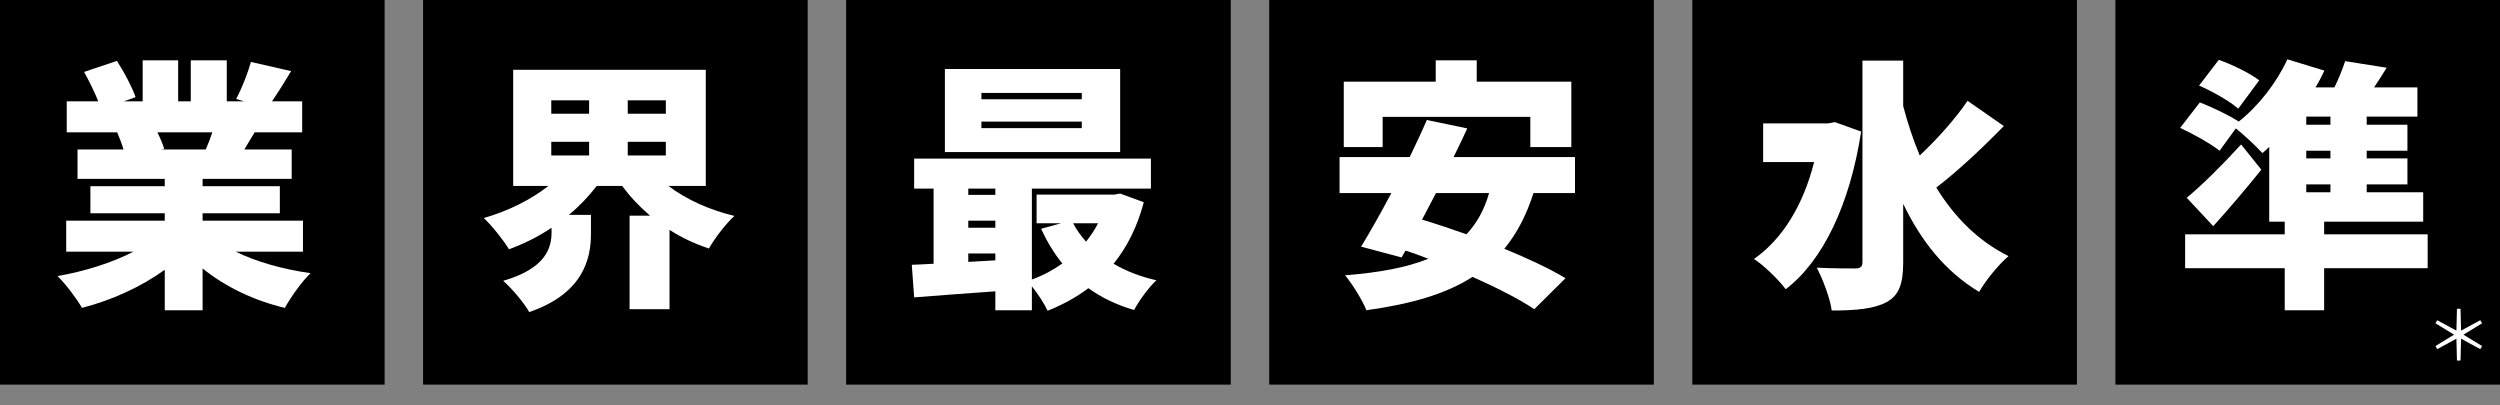 <svg width="333" height="54" viewBox="0 0 333 54" fill="none" xmlns="http://www.w3.org/2000/svg">
<rect x="0" y="0" width="333" height="54" fill="#808080" stroke="none"/>
<rect width="51.231" height="51.231" fill="black"/>
<rect x="112.708" width="51.231" height="51.231" fill="black"/>
<rect x="225.415" width="51.231" height="51.231" fill="black"/>
<rect x="56.353" width="51.231" height="51.231" fill="black"/>
<rect x="169.062" width="51.231" height="51.231" fill="black"/>
<rect x="281.77" width="51.231" height="51.231" fill="black"/>
<path d="M300.93 10.7L298.13 14.48C297.045 13.5 294.7 12.17 292.915 11.4L295.54 7.97C297.325 8.6 299.705 9.755 300.93 10.7ZM307.195 24.56V25.61H310.415V24.56H307.195ZM310.415 16.615V15.53H307.195V16.615H310.415ZM310.415 21.095V20.08H307.195V21.095H310.415ZM323.365 31.21V35.725H309.575V41.325H304.325V35.725H291.06V31.21H304.325V29.53H302.26V19.555C301.945 19.87 301.665 20.15 301.35 20.395C300.58 19.555 298.97 18.015 297.815 17.105L295.645 20.08C294.525 19.17 292.145 17.84 290.395 17.035L293.02 13.64C294.63 14.27 296.94 15.355 298.2 16.195C300.825 14.13 303.275 10.98 304.675 7.9L309.61 9.405C309.26 10.14 308.875 10.91 308.42 11.645H310.94C311.535 10.455 312.025 9.195 312.375 8.145L317.905 9.02C317.345 9.93 316.785 10.805 316.225 11.645H322V15.53H315.245V16.615H320.67V20.08H315.245V21.095H320.67V24.56H315.245V25.61H322.77V29.53H309.575V31.21H323.365ZM298.515 19.24L301.21 22.6C299.215 25.085 297.045 27.64 294.805 30.125L291.27 26.345C293.23 24.735 296.03 21.97 298.515 19.24Z" fill="white"/>
<path d="M244.405 16.265L247.905 17.525C246.4 27.29 242.795 34.745 237.86 38.525C236.985 37.335 234.885 35.27 233.625 34.5C237.44 31.84 240.205 27.29 241.64 21.585H234.85V16.44H243.495L244.405 16.265ZM262.08 13.43L266.91 16.79C264.04 19.73 260.68 22.88 257.915 24.98C260.295 28.865 263.445 32.085 267.54 34.115C266.28 35.165 264.495 37.335 263.62 38.875C259.07 36.145 255.885 32.085 253.505 27.15V34.92C253.505 37.825 252.945 39.33 251.3 40.24C249.62 41.15 247.135 41.36 243.985 41.36C243.775 39.75 242.795 37.16 241.99 35.655C244.16 35.76 246.365 35.76 247.135 35.76C247.835 35.76 248.08 35.515 248.08 34.885V8.075H253.505V14.13C254.1 16.405 254.835 18.61 255.71 20.71C258.02 18.54 260.47 15.81 262.08 13.43Z" fill="white"/>
<path d="M184.17 15.565V19.59H178.99V10.875H191.24V8.04H196.7V10.875H209.3V19.59H203.84V15.565H184.17ZM198.345 25.715H191.275C190.645 26.94 190.015 28.13 189.42 29.25C191.275 29.81 193.27 30.475 195.335 31.21C196.7 29.74 197.715 27.955 198.345 25.715ZM209.79 25.715H204.26C203.315 28.69 202.02 31.14 200.375 33.135C203.525 34.43 206.43 35.795 208.53 37.055L204.365 41.185C202.405 39.855 199.43 38.35 196.14 36.88C192.5 39.225 187.775 40.52 182 41.325C181.545 40.1 180.11 37.79 179.165 36.67C183.61 36.32 187.32 35.655 190.26 34.465C189.245 34.08 188.23 33.695 187.215 33.38L186.69 34.29L181.3 32.855C182.49 30.895 183.925 28.375 185.325 25.715H178.43V20.92H187.775C188.58 19.205 189.385 17.56 190.05 15.985L195.44 17.105C194.88 18.33 194.25 19.625 193.62 20.92H209.79V25.715Z" fill="white"/>
<path d="M144.095 13.22V12.38H130.725V13.22H144.095ZM144.095 17.07V16.195H130.725V17.07H144.095ZM149.205 9.195V20.255H125.86V9.195H149.205ZM146.265 29.74H142.94C143.395 30.615 143.99 31.42 144.655 32.19C145.285 31.42 145.81 30.615 146.265 29.74ZM128.975 34.885L132.58 34.675V33.765H128.975V34.885ZM128.975 29.39V30.335H132.58V29.39H128.975ZM132.58 25.12H128.975V25.96H132.58V25.12ZM149.205 25.785L152.355 26.94C151.48 30.23 150.115 32.925 148.33 35.13C149.975 36.11 151.9 36.845 154.035 37.335C153.02 38.245 151.69 40.1 151.06 41.29C148.75 40.625 146.72 39.645 144.97 38.385C143.36 39.61 141.54 40.59 139.545 41.395C139.09 40.45 138.25 39.12 137.445 38.14V41.325H132.58V38.805C128.695 39.085 124.81 39.365 121.765 39.61L121.45 35.27C122.325 35.235 123.305 35.2 124.355 35.13V25.12H121.765V21.13H153.3V25.12H137.445V37.23C138.915 36.705 140.28 35.97 141.505 35.095C140.385 33.73 139.475 32.19 138.67 30.475L141.33 29.74H138.075V25.925H148.365L149.205 25.785Z" fill="white"/>
<path d="M73.43 18.89V20.71H78.47V18.89H73.43ZM73.43 13.36V15.145H78.47V13.36H73.43ZM88.69 15.145V13.36H83.615V15.145H88.69ZM83.615 20.71H88.69V18.89H83.615V20.71ZM94.01 24.77H89.04C91.385 26.555 94.465 27.955 97.825 28.76C96.705 29.775 95.165 31.77 94.43 33.1C92.54 32.47 90.79 31.665 89.18 30.615V41.185H83.86V28.725H86.59C85.19 27.535 83.93 26.205 82.88 24.77H79.485C78.4 26.17 77.175 27.465 75.775 28.62H78.715V31.175C78.715 34.535 77.63 39.12 70.49 41.57C69.825 40.345 68.145 38.385 67.025 37.405C72.695 35.76 73.465 33.03 73.465 30.965V30.335C71.715 31.525 69.79 32.47 67.795 33.205C67.06 31.98 65.52 30.055 64.435 29.04C67.655 28.13 70.735 26.59 73.045 24.77H68.355V9.3H94.01V24.77Z" fill="white"/>
<path d="M28.28 17.63H20.965C21.35 18.4 21.7 19.24 21.875 19.835L21.455 19.905H27.405C27.72 19.205 28.035 18.4 28.28 17.63ZM40.355 33.52H31.395C34.16 34.885 37.695 35.865 41.37 36.39C40.215 37.475 38.71 39.61 37.94 41.01C33.81 40.03 30.03 38.21 26.985 35.76V41.325H21.945V35.935C18.795 38.21 14.875 39.995 10.92 41.01C10.22 39.785 8.75 37.825 7.665 36.775C11.27 36.145 14.945 34.99 17.78 33.52H8.82V29.39H21.945V28.41H12.04V24.805H21.945V23.825H10.325V19.905H16.45C16.24 19.17 15.89 18.295 15.61 17.63H8.89V13.5H13.09C12.6 12.275 11.865 10.77 11.2 9.58L15.575 8.11C16.52 9.58 17.605 11.61 18.06 12.94L16.485 13.5H19.005V8.04H23.73V13.5H25.41V8.04H30.205V13.5H32.515L31.465 13.185C32.2 11.785 33.005 9.755 33.425 8.25L38.78 9.475C37.87 10.98 36.995 12.38 36.225 13.5H40.25V17.63H33.915C33.425 18.435 32.97 19.205 32.55 19.905H38.85V23.825H26.985V24.805H37.275V28.41H26.985V29.39H40.355V33.52Z" fill="white"/>
<path d="M327.266 48.027L327.194 45.111L324.638 46.506L324.404 46.092L326.879 44.58L324.404 43.059L324.638 42.654L327.194 44.04L327.266 41.133H327.743L327.815 44.04L330.371 42.654L330.614 43.059L328.13 44.58L330.614 46.092L330.371 46.506L327.815 45.111L327.743 48.027H327.266Z" fill="white"/>
</svg>
